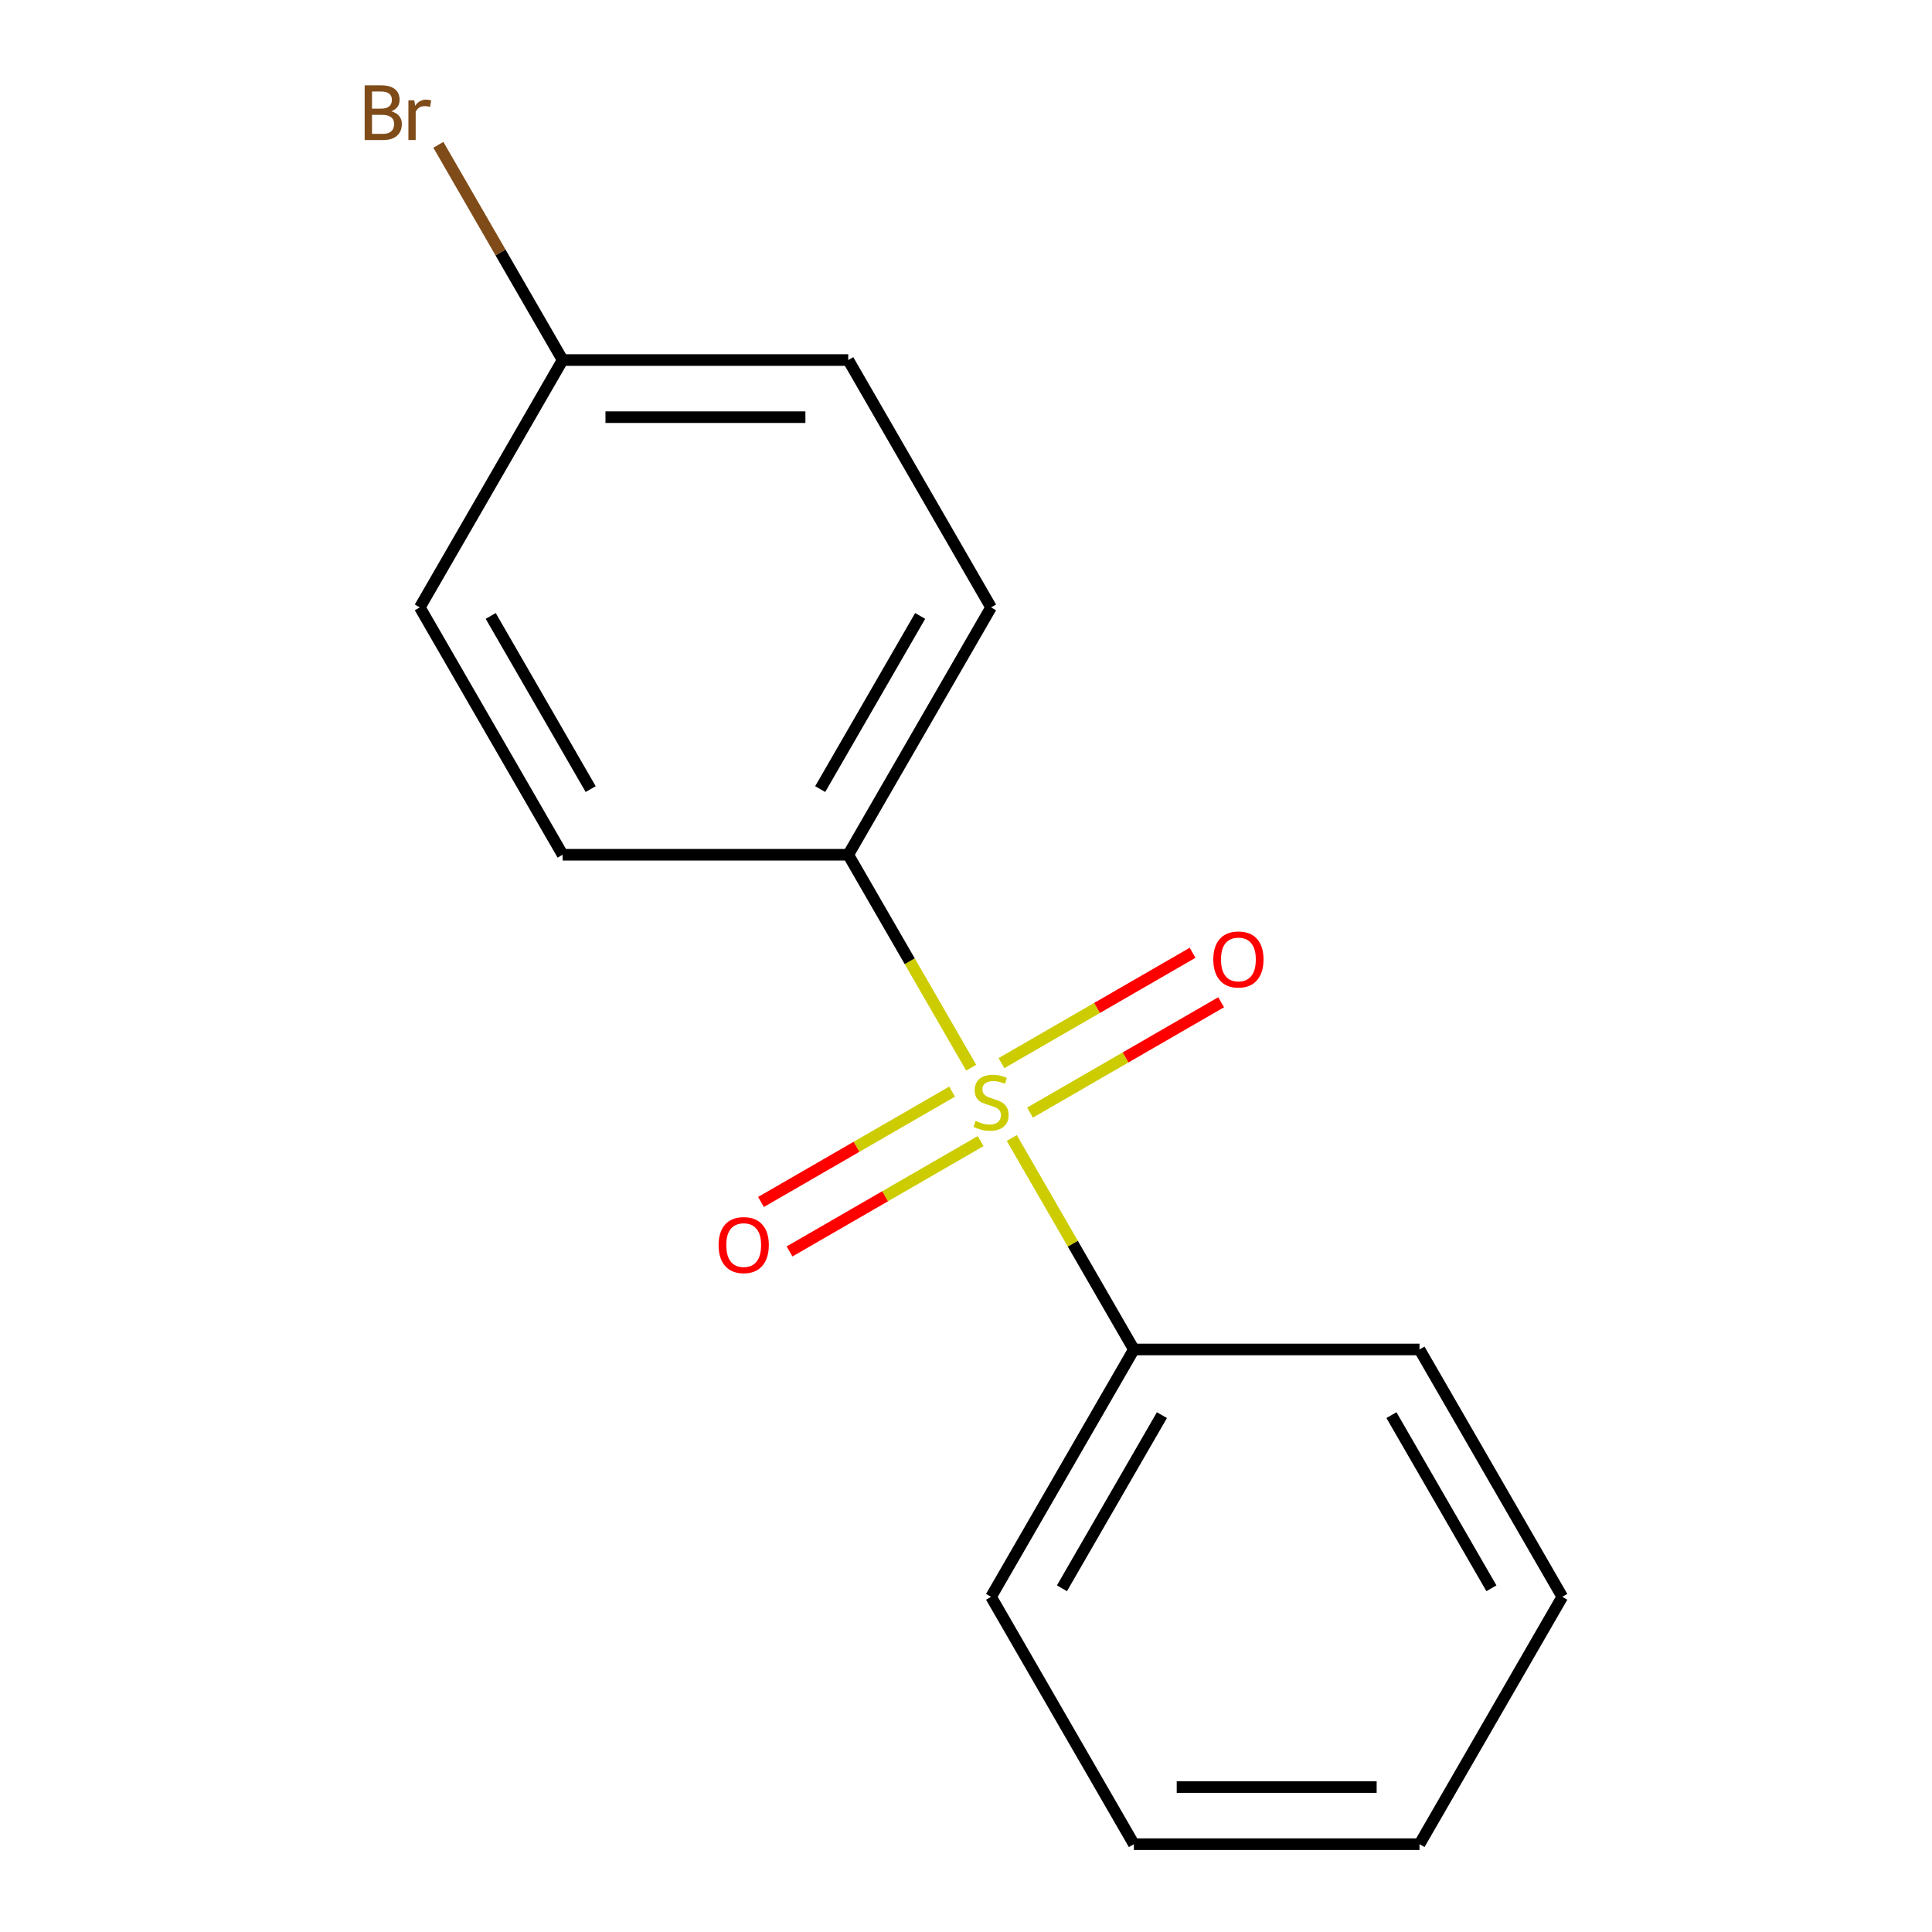 <?xml version='1.0' encoding='iso-8859-1'?>
<svg version='1.1' baseProfile='full'
              xmlns='http://www.w3.org/2000/svg'
                      xmlns:rdkit='http://www.rdkit.org/xml'
                      xmlns:xlink='http://www.w3.org/1999/xlink'
                  xml:space='preserve'
width='1000px' height='1000px' viewBox='0 0 1000 1000'>
<!-- END OF HEADER -->
<rect style='opacity:1.0;fill:#FFFFFF;stroke:none' width='1000' height='1000' x='0' y='0'> </rect>
<path class='bond-0' d='M 502.684,552.635 L 470.868,497.527' style='fill:none;fill-rule:evenodd;stroke:#CCCC00;stroke-width:6px;stroke-linecap:butt;stroke-linejoin:miter;stroke-opacity:1' />
<path class='bond-0' d='M 470.868,497.527 L 439.051,442.419' style='fill:none;fill-rule:evenodd;stroke:#000000;stroke-width:6px;stroke-linecap:butt;stroke-linejoin:miter;stroke-opacity:1' />
<path class='bond-1' d='M 533.138,575.878 L 582.602,547.32' style='fill:none;fill-rule:evenodd;stroke:#CCCC00;stroke-width:6px;stroke-linecap:butt;stroke-linejoin:miter;stroke-opacity:1' />
<path class='bond-1' d='M 582.602,547.32 L 632.066,518.761' style='fill:none;fill-rule:evenodd;stroke:#FF0000;stroke-width:6px;stroke-linecap:butt;stroke-linejoin:miter;stroke-opacity:1' />
<path class='bond-1' d='M 518.354,550.272 L 567.818,521.713' style='fill:none;fill-rule:evenodd;stroke:#CCCC00;stroke-width:6px;stroke-linecap:butt;stroke-linejoin:miter;stroke-opacity:1' />
<path class='bond-1' d='M 567.818,521.713 L 617.283,493.155' style='fill:none;fill-rule:evenodd;stroke:#FF0000;stroke-width:6px;stroke-linecap:butt;stroke-linejoin:miter;stroke-opacity:1' />
<path class='bond-2' d='M 492.802,565.024 L 443.338,593.582' style='fill:none;fill-rule:evenodd;stroke:#CCCC00;stroke-width:6px;stroke-linecap:butt;stroke-linejoin:miter;stroke-opacity:1' />
<path class='bond-2' d='M 443.338,593.582 L 393.874,622.14' style='fill:none;fill-rule:evenodd;stroke:#FF0000;stroke-width:6px;stroke-linecap:butt;stroke-linejoin:miter;stroke-opacity:1' />
<path class='bond-2' d='M 507.586,590.63 L 458.122,619.188' style='fill:none;fill-rule:evenodd;stroke:#CCCC00;stroke-width:6px;stroke-linecap:butt;stroke-linejoin:miter;stroke-opacity:1' />
<path class='bond-2' d='M 458.122,619.188 L 408.658,647.747' style='fill:none;fill-rule:evenodd;stroke:#FF0000;stroke-width:6px;stroke-linecap:butt;stroke-linejoin:miter;stroke-opacity:1' />
<path class='bond-3' d='M 523.695,589.027 L 555.292,643.755' style='fill:none;fill-rule:evenodd;stroke:#CCCC00;stroke-width:6px;stroke-linecap:butt;stroke-linejoin:miter;stroke-opacity:1' />
<path class='bond-3' d='M 555.292,643.755 L 586.889,698.482' style='fill:none;fill-rule:evenodd;stroke:#000000;stroke-width:6px;stroke-linecap:butt;stroke-linejoin:miter;stroke-opacity:1' />
<path class='bond-4' d='M 439.051,442.419 L 512.97,314.388' style='fill:none;fill-rule:evenodd;stroke:#000000;stroke-width:6px;stroke-linecap:butt;stroke-linejoin:miter;stroke-opacity:1' />
<path class='bond-4' d='M 424.533,408.431 L 476.276,318.809' style='fill:none;fill-rule:evenodd;stroke:#000000;stroke-width:6px;stroke-linecap:butt;stroke-linejoin:miter;stroke-opacity:1' />
<path class='bond-5' d='M 439.051,442.419 L 291.213,442.419' style='fill:none;fill-rule:evenodd;stroke:#000000;stroke-width:6px;stroke-linecap:butt;stroke-linejoin:miter;stroke-opacity:1' />
<path class='bond-10' d='M 586.889,698.482 L 512.97,826.514' style='fill:none;fill-rule:evenodd;stroke:#000000;stroke-width:6px;stroke-linecap:butt;stroke-linejoin:miter;stroke-opacity:1' />
<path class='bond-10' d='M 601.408,732.471 L 549.664,822.093' style='fill:none;fill-rule:evenodd;stroke:#000000;stroke-width:6px;stroke-linecap:butt;stroke-linejoin:miter;stroke-opacity:1' />
<path class='bond-11' d='M 586.889,698.482 L 734.727,698.482' style='fill:none;fill-rule:evenodd;stroke:#000000;stroke-width:6px;stroke-linecap:butt;stroke-linejoin:miter;stroke-opacity:1' />
<path class='bond-8' d='M 512.97,314.388 L 439.051,186.356' style='fill:none;fill-rule:evenodd;stroke:#000000;stroke-width:6px;stroke-linecap:butt;stroke-linejoin:miter;stroke-opacity:1' />
<path class='bond-7' d='M 291.213,442.419 L 217.294,314.388' style='fill:none;fill-rule:evenodd;stroke:#000000;stroke-width:6px;stroke-linecap:butt;stroke-linejoin:miter;stroke-opacity:1' />
<path class='bond-7' d='M 305.731,408.431 L 253.988,318.809' style='fill:none;fill-rule:evenodd;stroke:#000000;stroke-width:6px;stroke-linecap:butt;stroke-linejoin:miter;stroke-opacity:1' />
<path class='bond-6' d='M 291.213,186.356 L 217.294,314.388' style='fill:none;fill-rule:evenodd;stroke:#000000;stroke-width:6px;stroke-linecap:butt;stroke-linejoin:miter;stroke-opacity:1' />
<path class='bond-9' d='M 291.213,186.356 L 259.052,130.651' style='fill:none;fill-rule:evenodd;stroke:#000000;stroke-width:6px;stroke-linecap:butt;stroke-linejoin:miter;stroke-opacity:1' />
<path class='bond-9' d='M 259.052,130.651 L 226.89,74.945' style='fill:none;fill-rule:evenodd;stroke:#7F4C19;stroke-width:6px;stroke-linecap:butt;stroke-linejoin:miter;stroke-opacity:1' />
<path class='bond-15' d='M 291.213,186.356 L 439.051,186.356' style='fill:none;fill-rule:evenodd;stroke:#000000;stroke-width:6px;stroke-linecap:butt;stroke-linejoin:miter;stroke-opacity:1' />
<path class='bond-15' d='M 313.389,215.924 L 416.875,215.924' style='fill:none;fill-rule:evenodd;stroke:#000000;stroke-width:6px;stroke-linecap:butt;stroke-linejoin:miter;stroke-opacity:1' />
<path class='bond-13' d='M 512.97,826.514 L 586.889,954.545' style='fill:none;fill-rule:evenodd;stroke:#000000;stroke-width:6px;stroke-linecap:butt;stroke-linejoin:miter;stroke-opacity:1' />
<path class='bond-12' d='M 734.727,698.482 L 808.646,826.514' style='fill:none;fill-rule:evenodd;stroke:#000000;stroke-width:6px;stroke-linecap:butt;stroke-linejoin:miter;stroke-opacity:1' />
<path class='bond-12' d='M 720.209,732.471 L 771.952,822.093' style='fill:none;fill-rule:evenodd;stroke:#000000;stroke-width:6px;stroke-linecap:butt;stroke-linejoin:miter;stroke-opacity:1' />
<path class='bond-14' d='M 808.646,826.514 L 734.727,954.545' style='fill:none;fill-rule:evenodd;stroke:#000000;stroke-width:6px;stroke-linecap:butt;stroke-linejoin:miter;stroke-opacity:1' />
<path class='bond-16' d='M 586.889,954.545 L 734.727,954.545' style='fill:none;fill-rule:evenodd;stroke:#000000;stroke-width:6px;stroke-linecap:butt;stroke-linejoin:miter;stroke-opacity:1' />
<path class='bond-16' d='M 609.065,924.978 L 712.552,924.978' style='fill:none;fill-rule:evenodd;stroke:#000000;stroke-width:6px;stroke-linecap:butt;stroke-linejoin:miter;stroke-opacity:1' />
<path  class='atom-0' d='M 504.97 580.171
Q 505.29 580.291, 506.61 580.851
Q 507.93 581.411, 509.37 581.771
Q 510.85 582.091, 512.29 582.091
Q 514.97 582.091, 516.53 580.811
Q 518.09 579.491, 518.09 577.211
Q 518.09 575.651, 517.29 574.691
Q 516.53 573.731, 515.33 573.211
Q 514.13 572.691, 512.13 572.091
Q 509.61 571.331, 508.09 570.611
Q 506.61 569.891, 505.53 568.371
Q 504.49 566.851, 504.49 564.291
Q 504.49 560.731, 506.89 558.531
Q 509.33 556.331, 514.13 556.331
Q 517.41 556.331, 521.13 557.891
L 520.21 560.971
Q 516.81 559.571, 514.25 559.571
Q 511.49 559.571, 509.97 560.731
Q 508.45 561.851, 508.49 563.811
Q 508.49 565.331, 509.25 566.251
Q 510.05 567.171, 511.17 567.691
Q 512.33 568.211, 514.25 568.811
Q 516.81 569.611, 518.33 570.411
Q 519.85 571.211, 520.93 572.851
Q 522.05 574.451, 522.05 577.211
Q 522.05 581.131, 519.41 583.251
Q 516.81 585.331, 512.45 585.331
Q 509.93 585.331, 508.01 584.771
Q 506.13 584.251, 503.89 583.331
L 504.97 580.171
' fill='#CCCC00'/>
<path  class='atom-2' d='M 628.002 496.612
Q 628.002 489.812, 631.362 486.012
Q 634.722 482.212, 641.002 482.212
Q 647.282 482.212, 650.642 486.012
Q 654.002 489.812, 654.002 496.612
Q 654.002 503.492, 650.602 507.412
Q 647.202 511.292, 641.002 511.292
Q 634.762 511.292, 631.362 507.412
Q 628.002 503.532, 628.002 496.612
M 641.002 508.092
Q 645.322 508.092, 647.642 505.212
Q 650.002 502.292, 650.002 496.612
Q 650.002 491.052, 647.642 488.252
Q 645.322 485.412, 641.002 485.412
Q 636.682 485.412, 634.322 488.212
Q 632.002 491.012, 632.002 496.612
Q 632.002 502.332, 634.322 505.212
Q 636.682 508.092, 641.002 508.092
' fill='#FF0000'/>
<path  class='atom-3' d='M 371.939 644.45
Q 371.939 637.65, 375.299 633.85
Q 378.659 630.05, 384.939 630.05
Q 391.219 630.05, 394.579 633.85
Q 397.939 637.65, 397.939 644.45
Q 397.939 651.33, 394.539 655.25
Q 391.139 659.13, 384.939 659.13
Q 378.699 659.13, 375.299 655.25
Q 371.939 651.37, 371.939 644.45
M 384.939 655.93
Q 389.259 655.93, 391.579 653.05
Q 393.939 650.13, 393.939 644.45
Q 393.939 638.89, 391.579 636.09
Q 389.259 633.25, 384.939 633.25
Q 380.619 633.25, 378.259 636.05
Q 375.939 638.85, 375.939 644.45
Q 375.939 650.17, 378.259 653.05
Q 380.619 655.93, 384.939 655.93
' fill='#FF0000'/>
<path  class='atom-10' d='M 202.514 57.605
Q 205.234 58.365, 206.594 60.045
Q 207.994 61.685, 207.994 64.125
Q 207.994 68.045, 205.474 70.285
Q 202.994 72.485, 198.274 72.485
L 188.754 72.485
L 188.754 44.165
L 197.114 44.165
Q 201.954 44.165, 204.394 46.125
Q 206.834 48.085, 206.834 51.685
Q 206.834 55.965, 202.514 57.605
M 192.554 47.365
L 192.554 56.245
L 197.114 56.245
Q 199.914 56.245, 201.354 55.125
Q 202.834 53.965, 202.834 51.685
Q 202.834 47.365, 197.114 47.365
L 192.554 47.365
M 198.274 69.285
Q 201.034 69.285, 202.514 67.965
Q 203.994 66.645, 203.994 64.125
Q 203.994 61.805, 202.354 60.645
Q 200.754 59.445, 197.674 59.445
L 192.554 59.445
L 192.554 69.285
L 198.274 69.285
' fill='#7F4C19'/>
<path  class='atom-10' d='M 214.434 51.925
L 214.874 54.765
Q 217.034 51.565, 220.554 51.565
Q 221.674 51.565, 223.194 51.965
L 222.594 55.325
Q 220.874 54.925, 219.914 54.925
Q 218.234 54.925, 217.114 55.605
Q 216.034 56.245, 215.154 57.805
L 215.154 72.485
L 211.394 72.485
L 211.394 51.925
L 214.434 51.925
' fill='#7F4C19'/>
</svg>
